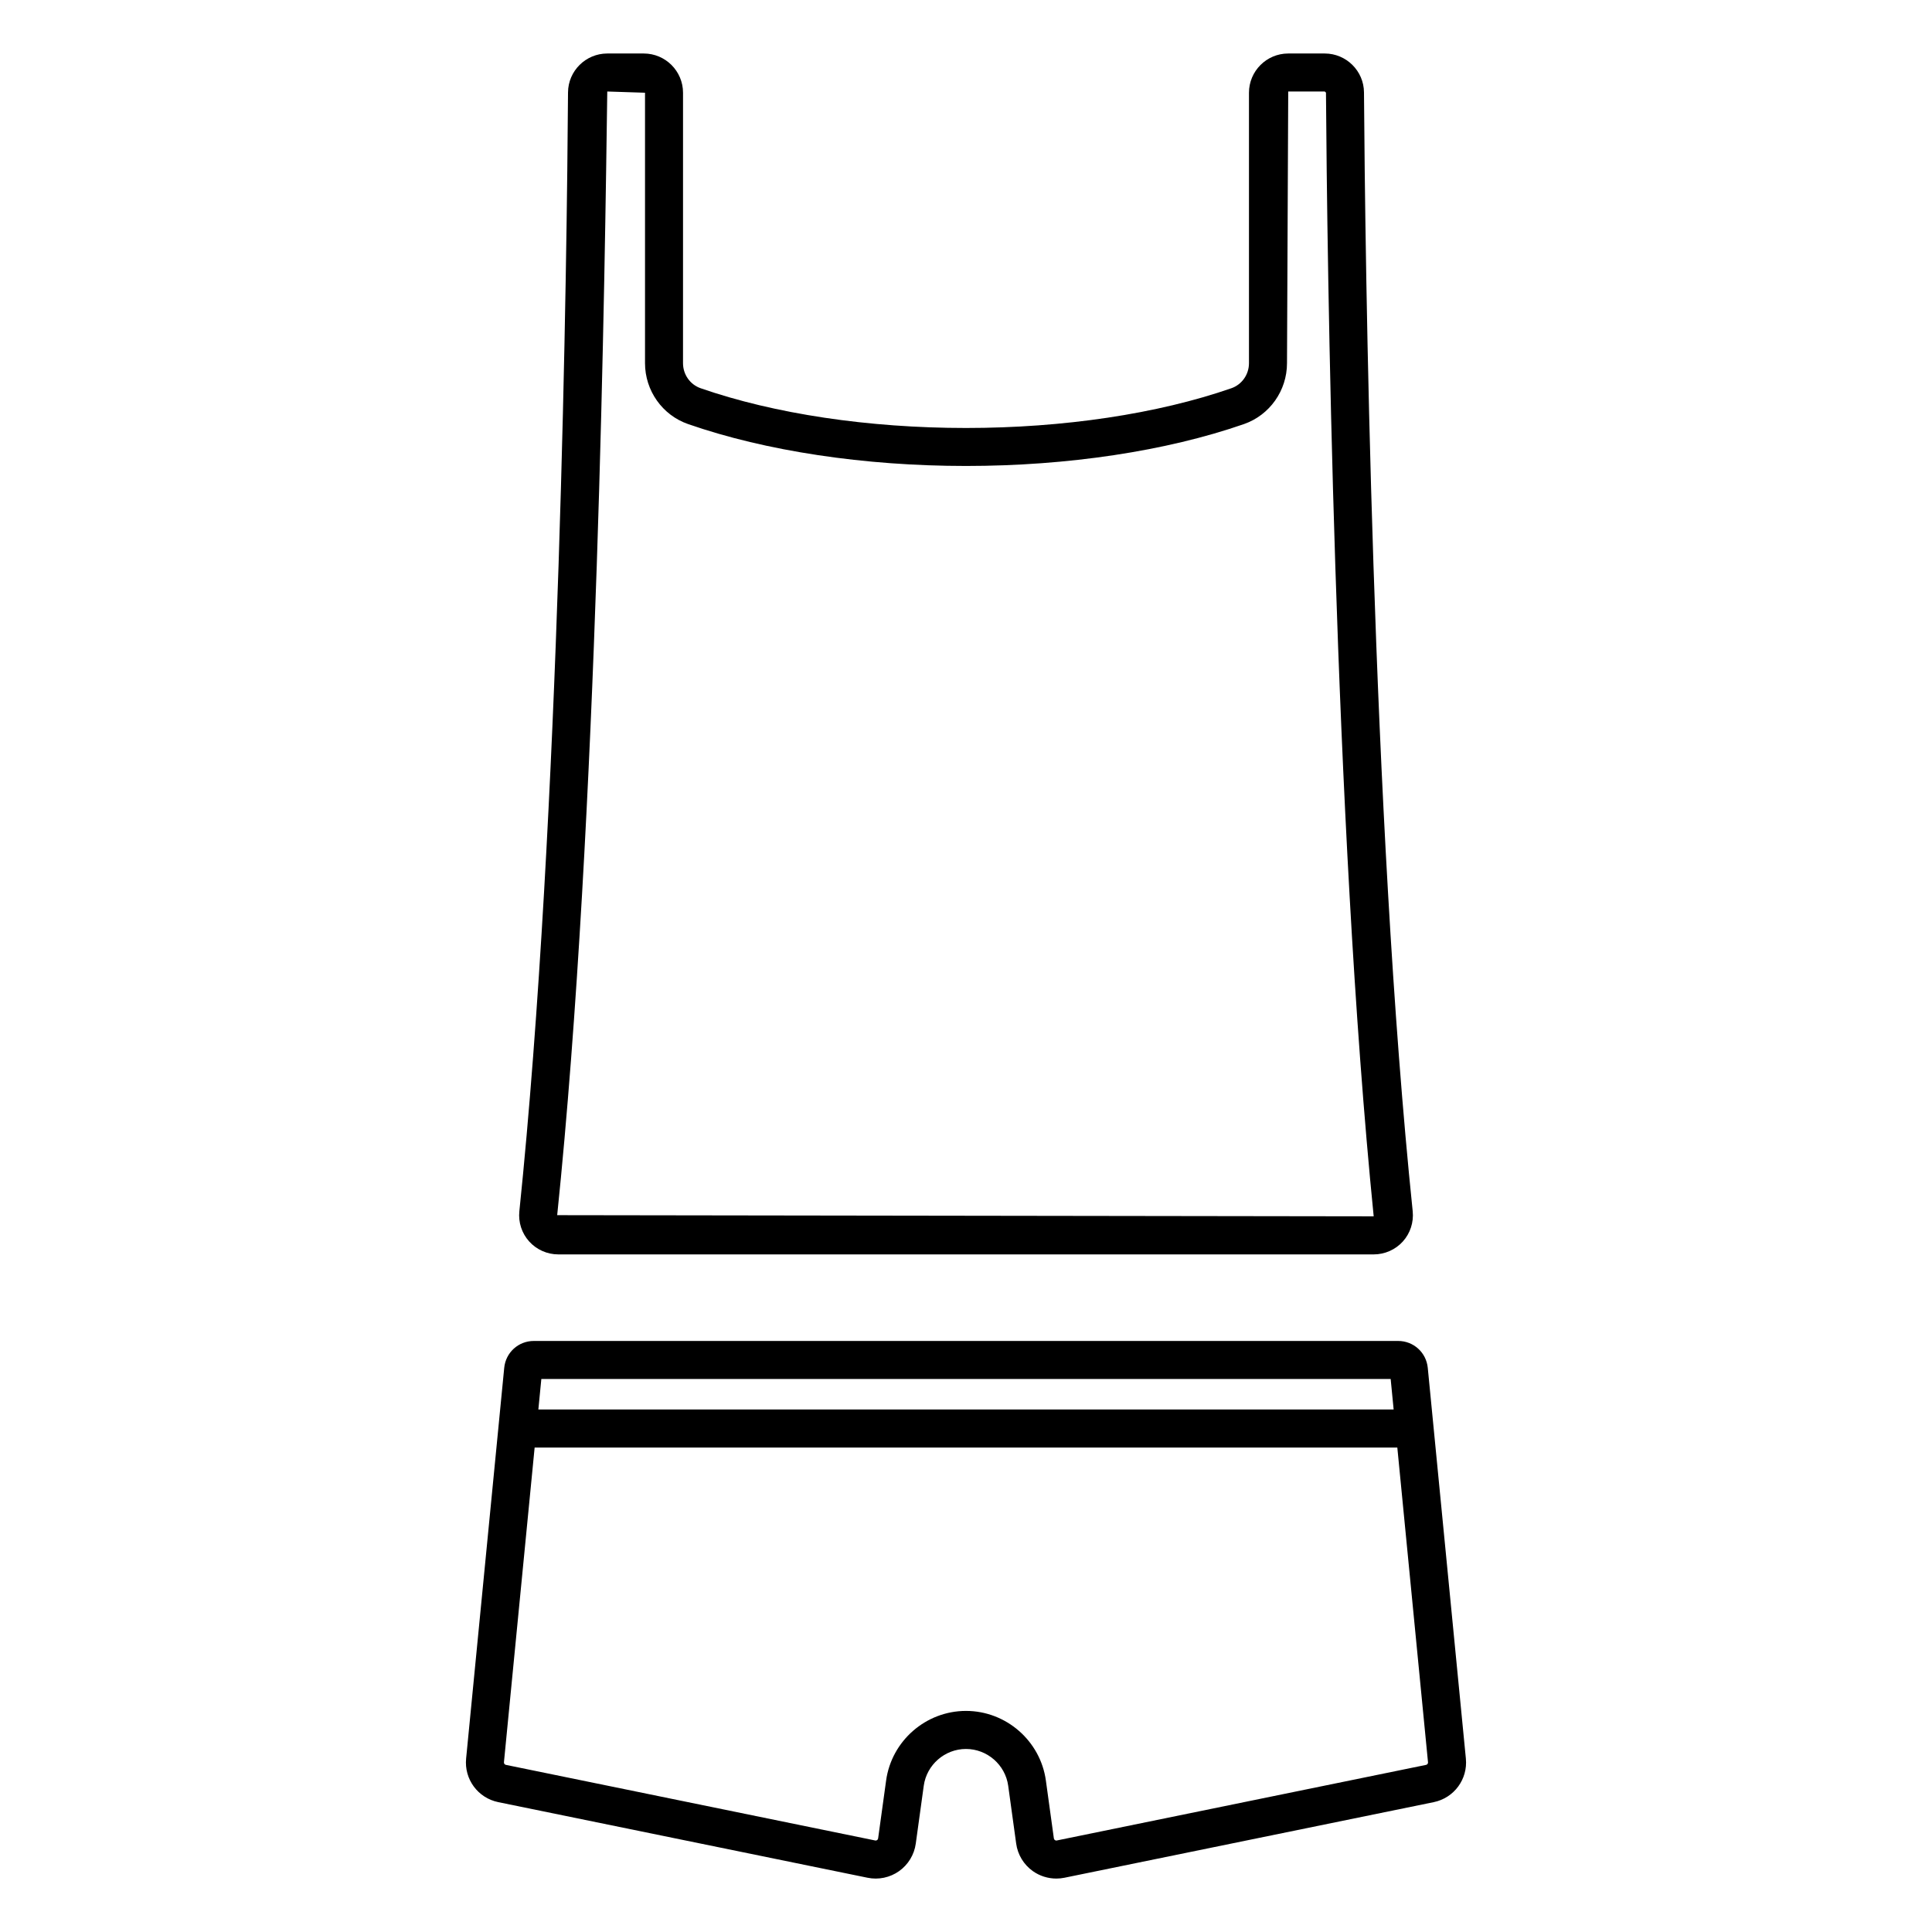 <?xml version="1.0" encoding="UTF-8"?>
<!-- Uploaded to: SVG Repo, www.svgrepo.com, Generator: SVG Repo Mixer Tools -->
<svg fill="#000000" width="800px" height="800px" version="1.1" viewBox="144 144 512 512" xmlns="http://www.w3.org/2000/svg">
 <path d="m532.47 610.03-10.098-103.55c-0.398-4.055-3.769-7.113-7.844-7.113h-229.06c-4.078 0-7.449 3.059-7.844 7.121l-10.098 103.55c-0.535 5.477 3.125 10.441 8.52 11.547l97.867 20.035c2.894 0.605 5.938-0.043 8.352-1.75 2.41-1.707 4.023-4.363 4.422-7.285l2.117-15.34c0.766-5.559 5.574-9.75 11.188-9.75 5.613 0 10.426 4.191 11.191 9.75l2.117 15.34c0.398 2.922 2.012 5.578 4.422 7.285 1.824 1.289 4.004 1.969 6.215 1.969 0.715 0 1.434-0.07 2.137-0.215l97.875-20.035c5.398-1.113 9.059-6.082 8.52-11.551zm-245.01-100.59h225.08l0.789 8.094h-226.66zm234.47 102.27-97.875 20.035c-0.176 0.043-0.348 0.004-0.5-0.109-0.152-0.109-0.242-0.254-0.27-0.438l-2.117-15.34c-1.453-10.52-10.555-18.449-21.172-18.449-10.621 0-19.723 7.93-21.168 18.449l-2.117 15.34c-0.023 0.184-0.117 0.328-0.266 0.438-0.152 0.113-0.316 0.148-0.508 0.109l-97.867-20.035c-0.328-0.07-0.551-0.363-0.52-0.699l8.133-83.398h228.62l8.133 83.41c0.035 0.316-0.191 0.621-0.508 0.688zm-229.96-135.28h216.07c2.945 0 5.766-1.25 7.731-3.426 1.953-2.164 2.902-5.078 2.609-7.996-10.812-104.59-12.617-253.41-12.91-296.53-0.039-5.68-4.703-10.301-10.395-10.301h-9.684c-5.738 0-10.402 4.668-10.402 10.402v71.668c0 3-1.875 5.664-4.656 6.637-19.543 6.793-44.52 10.535-70.336 10.535s-50.797-3.742-70.336-10.539c-2.785-0.969-4.656-3.637-4.656-6.633l0.004-71.668c0-5.734-4.668-10.402-10.402-10.402h-9.676c-5.699 0-10.363 4.621-10.402 10.301-0.289 43.078-2.078 191.78-12.898 296.53-0.301 2.914 0.648 5.824 2.602 7.988 1.965 2.184 4.781 3.434 7.734 3.434zm12.961-308.18 10.004 0.324v71.664c0 7.285 4.59 13.777 11.422 16.148 20.574 7.16 46.73 11.098 73.645 11.098 26.914 0 53.066-3.941 73.648-11.094 6.828-2.379 11.418-8.871 11.418-16.152l0.324-71.992h9.684l0.32 0.293c0.297 43.234 2.106 192.46 12.645 297.8l-216.38-0.309c10.867-105.2 12.66-254.3 13.273-297.79z"/>
</svg>